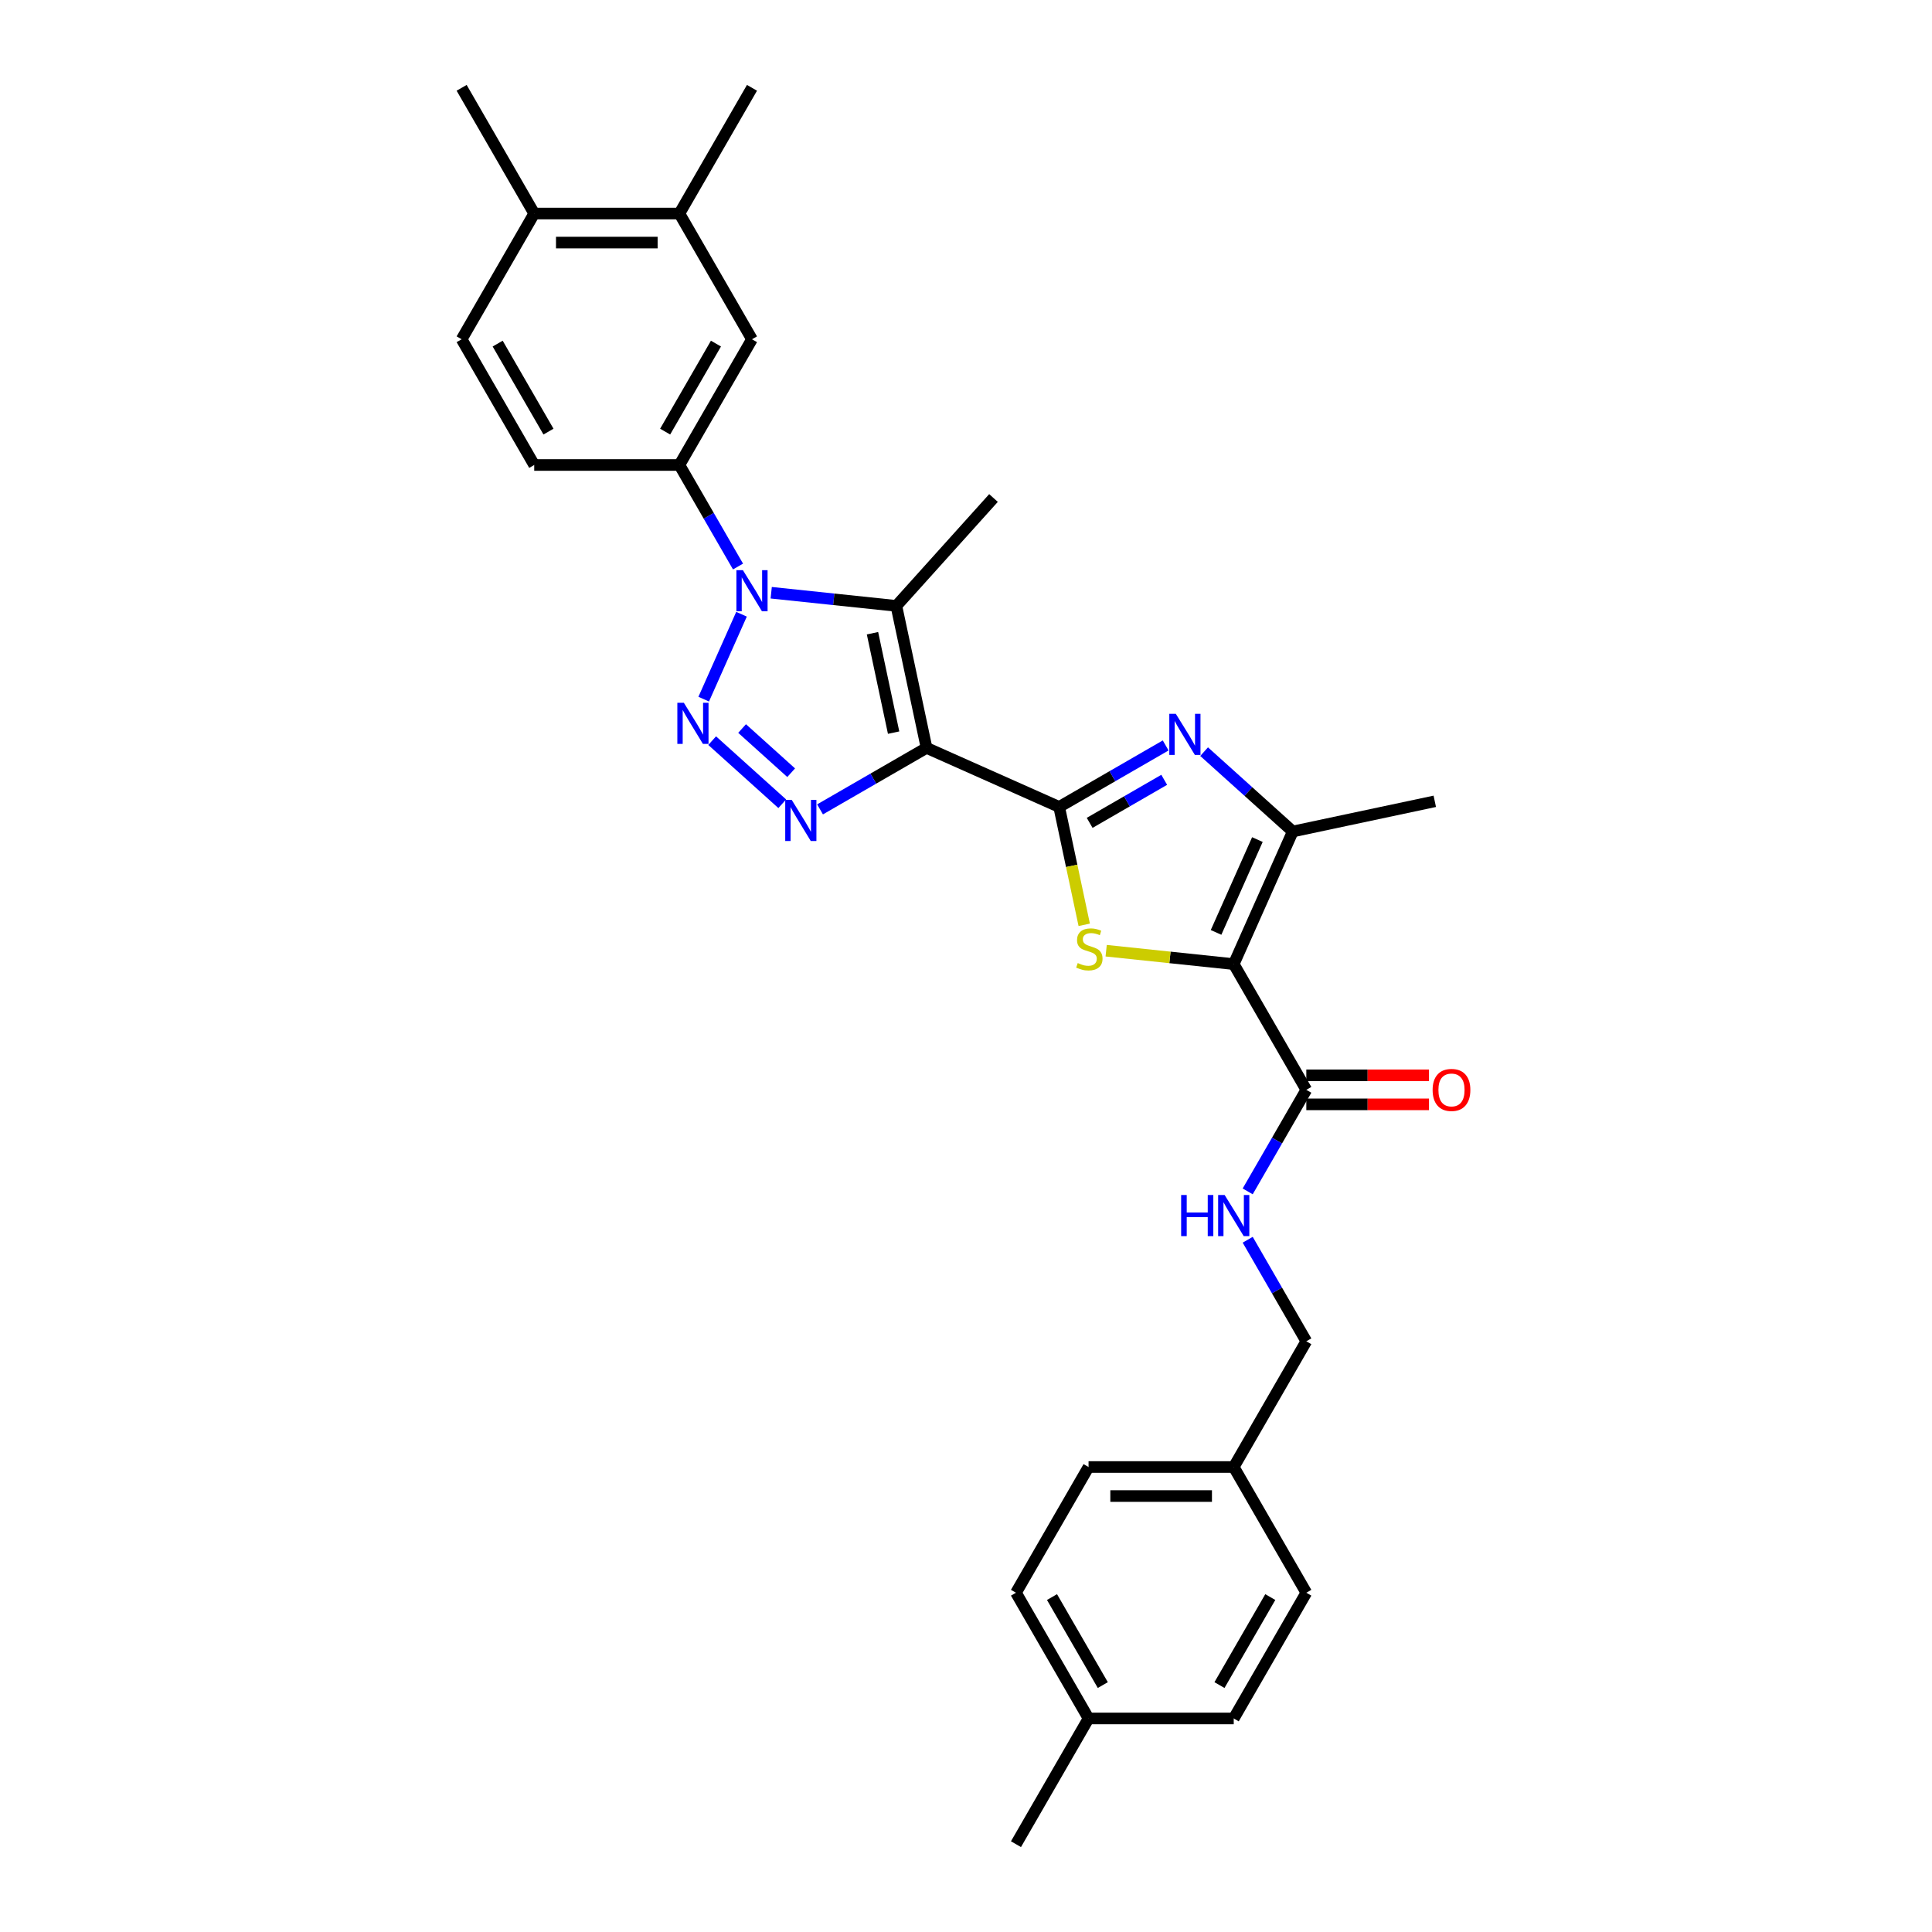 <?xml version='1.0' encoding='iso-8859-1'?>
<svg version='1.1' baseProfile='full'
              xmlns='http://www.w3.org/2000/svg'
                      xmlns:rdkit='http://www.rdkit.org/xml'
                      xmlns:xlink='http://www.w3.org/1999/xlink'
                  xml:space='preserve'
width='1000px' height='1000px' viewBox='0 0 1000 1000'>
<!-- END OF HEADER -->
<rect style='opacity:1.0;fill:#FFFFFF;stroke:none' width='1000' height='1000' x='0' y='0'> </rect>
<path class='bond-0' d='M 479.579,387.107 L 548.224,417.67' style='fill:none;fill-rule:evenodd;stroke:#000000;stroke-width:6px;stroke-linecap:butt;stroke-linejoin:miter;stroke-opacity:1' />
<path class='bond-4' d='M 479.579,387.107 L 452.016,403.02' style='fill:none;fill-rule:evenodd;stroke:#000000;stroke-width:6px;stroke-linecap:butt;stroke-linejoin:miter;stroke-opacity:1' />
<path class='bond-4' d='M 452.016,403.02 L 424.453,418.934' style='fill:none;fill-rule:evenodd;stroke:#0000FF;stroke-width:6px;stroke-linecap:butt;stroke-linejoin:miter;stroke-opacity:1' />
<path class='bond-5' d='M 479.579,387.107 L 463.956,313.607' style='fill:none;fill-rule:evenodd;stroke:#000000;stroke-width:6px;stroke-linecap:butt;stroke-linejoin:miter;stroke-opacity:1' />
<path class='bond-5' d='M 462.535,379.206 L 451.599,327.757' style='fill:none;fill-rule:evenodd;stroke:#000000;stroke-width:6px;stroke-linecap:butt;stroke-linejoin:miter;stroke-opacity:1' />
<path class='bond-6' d='M 548.224,417.67 L 554.708,448.175' style='fill:none;fill-rule:evenodd;stroke:#000000;stroke-width:6px;stroke-linecap:butt;stroke-linejoin:miter;stroke-opacity:1' />
<path class='bond-6' d='M 554.708,448.175 L 561.192,478.681' style='fill:none;fill-rule:evenodd;stroke:#CCCC00;stroke-width:6px;stroke-linecap:butt;stroke-linejoin:miter;stroke-opacity:1' />
<path class='bond-7' d='M 548.224,417.67 L 575.787,401.756' style='fill:none;fill-rule:evenodd;stroke:#000000;stroke-width:6px;stroke-linecap:butt;stroke-linejoin:miter;stroke-opacity:1' />
<path class='bond-7' d='M 575.787,401.756 L 603.35,385.843' style='fill:none;fill-rule:evenodd;stroke:#0000FF;stroke-width:6px;stroke-linecap:butt;stroke-linejoin:miter;stroke-opacity:1' />
<path class='bond-7' d='M 564.007,425.91 L 583.301,414.771' style='fill:none;fill-rule:evenodd;stroke:#000000;stroke-width:6px;stroke-linecap:butt;stroke-linejoin:miter;stroke-opacity:1' />
<path class='bond-7' d='M 583.301,414.771 L 602.595,403.632' style='fill:none;fill-rule:evenodd;stroke:#0000FF;stroke-width:6px;stroke-linecap:butt;stroke-linejoin:miter;stroke-opacity:1' />
<path class='bond-1' d='M 368.612,383.356 L 404.89,416.021' style='fill:none;fill-rule:evenodd;stroke:#0000FF;stroke-width:6px;stroke-linecap:butt;stroke-linejoin:miter;stroke-opacity:1' />
<path class='bond-1' d='M 384.109,377.087 L 409.504,399.953' style='fill:none;fill-rule:evenodd;stroke:#0000FF;stroke-width:6px;stroke-linecap:butt;stroke-linejoin:miter;stroke-opacity:1' />
<path class='bond-30' d='M 364.237,361.879 L 383.805,317.929' style='fill:none;fill-rule:evenodd;stroke:#0000FF;stroke-width:6px;stroke-linecap:butt;stroke-linejoin:miter;stroke-opacity:1' />
<path class='bond-2' d='M 399.175,306.798 L 431.565,310.203' style='fill:none;fill-rule:evenodd;stroke:#0000FF;stroke-width:6px;stroke-linecap:butt;stroke-linejoin:miter;stroke-opacity:1' />
<path class='bond-2' d='M 431.565,310.203 L 463.956,313.607' style='fill:none;fill-rule:evenodd;stroke:#000000;stroke-width:6px;stroke-linecap:butt;stroke-linejoin:miter;stroke-opacity:1' />
<path class='bond-10' d='M 381.998,293.234 L 366.827,266.956' style='fill:none;fill-rule:evenodd;stroke:#0000FF;stroke-width:6px;stroke-linecap:butt;stroke-linejoin:miter;stroke-opacity:1' />
<path class='bond-10' d='M 366.827,266.956 L 351.655,240.678' style='fill:none;fill-rule:evenodd;stroke:#000000;stroke-width:6px;stroke-linecap:butt;stroke-linejoin:miter;stroke-opacity:1' />
<path class='bond-3' d='M 638.577,499.024 L 605.562,495.554' style='fill:none;fill-rule:evenodd;stroke:#000000;stroke-width:6px;stroke-linecap:butt;stroke-linejoin:miter;stroke-opacity:1' />
<path class='bond-3' d='M 605.562,495.554 L 572.548,492.084' style='fill:none;fill-rule:evenodd;stroke:#CCCC00;stroke-width:6px;stroke-linecap:butt;stroke-linejoin:miter;stroke-opacity:1' />
<path class='bond-9' d='M 638.577,499.024 L 676.147,564.098' style='fill:none;fill-rule:evenodd;stroke:#000000;stroke-width:6px;stroke-linecap:butt;stroke-linejoin:miter;stroke-opacity:1' />
<path class='bond-31' d='M 638.577,499.024 L 669.139,430.378' style='fill:none;fill-rule:evenodd;stroke:#000000;stroke-width:6px;stroke-linecap:butt;stroke-linejoin:miter;stroke-opacity:1' />
<path class='bond-31' d='M 629.432,482.614 L 650.826,434.563' style='fill:none;fill-rule:evenodd;stroke:#000000;stroke-width:6px;stroke-linecap:butt;stroke-linejoin:miter;stroke-opacity:1' />
<path class='bond-18' d='M 463.956,313.607 L 514.235,257.766' style='fill:none;fill-rule:evenodd;stroke:#000000;stroke-width:6px;stroke-linecap:butt;stroke-linejoin:miter;stroke-opacity:1' />
<path class='bond-8' d='M 623.247,389.057 L 646.193,409.718' style='fill:none;fill-rule:evenodd;stroke:#0000FF;stroke-width:6px;stroke-linecap:butt;stroke-linejoin:miter;stroke-opacity:1' />
<path class='bond-8' d='M 646.193,409.718 L 669.139,430.378' style='fill:none;fill-rule:evenodd;stroke:#000000;stroke-width:6px;stroke-linecap:butt;stroke-linejoin:miter;stroke-opacity:1' />
<path class='bond-21' d='M 669.139,430.378 L 742.639,414.756' style='fill:none;fill-rule:evenodd;stroke:#000000;stroke-width:6px;stroke-linecap:butt;stroke-linejoin:miter;stroke-opacity:1' />
<path class='bond-12' d='M 676.147,564.098 L 660.976,590.376' style='fill:none;fill-rule:evenodd;stroke:#000000;stroke-width:6px;stroke-linecap:butt;stroke-linejoin:miter;stroke-opacity:1' />
<path class='bond-12' d='M 660.976,590.376 L 645.804,616.654' style='fill:none;fill-rule:evenodd;stroke:#0000FF;stroke-width:6px;stroke-linecap:butt;stroke-linejoin:miter;stroke-opacity:1' />
<path class='bond-15' d='M 676.147,571.612 L 707.895,571.612' style='fill:none;fill-rule:evenodd;stroke:#000000;stroke-width:6px;stroke-linecap:butt;stroke-linejoin:miter;stroke-opacity:1' />
<path class='bond-15' d='M 707.895,571.612 L 739.642,571.612' style='fill:none;fill-rule:evenodd;stroke:#FF0000;stroke-width:6px;stroke-linecap:butt;stroke-linejoin:miter;stroke-opacity:1' />
<path class='bond-15' d='M 676.147,556.584 L 707.895,556.584' style='fill:none;fill-rule:evenodd;stroke:#000000;stroke-width:6px;stroke-linecap:butt;stroke-linejoin:miter;stroke-opacity:1' />
<path class='bond-15' d='M 707.895,556.584 L 739.642,556.584' style='fill:none;fill-rule:evenodd;stroke:#FF0000;stroke-width:6px;stroke-linecap:butt;stroke-linejoin:miter;stroke-opacity:1' />
<path class='bond-11' d='M 351.655,240.678 L 389.226,175.604' style='fill:none;fill-rule:evenodd;stroke:#000000;stroke-width:6px;stroke-linecap:butt;stroke-linejoin:miter;stroke-opacity:1' />
<path class='bond-11' d='M 344.276,223.403 L 370.575,177.851' style='fill:none;fill-rule:evenodd;stroke:#000000;stroke-width:6px;stroke-linecap:butt;stroke-linejoin:miter;stroke-opacity:1' />
<path class='bond-14' d='M 351.655,240.678 L 276.513,240.678' style='fill:none;fill-rule:evenodd;stroke:#000000;stroke-width:6px;stroke-linecap:butt;stroke-linejoin:miter;stroke-opacity:1' />
<path class='bond-13' d='M 389.226,175.604 L 351.655,110.529' style='fill:none;fill-rule:evenodd;stroke:#000000;stroke-width:6px;stroke-linecap:butt;stroke-linejoin:miter;stroke-opacity:1' />
<path class='bond-19' d='M 645.804,641.691 L 660.976,667.969' style='fill:none;fill-rule:evenodd;stroke:#0000FF;stroke-width:6px;stroke-linecap:butt;stroke-linejoin:miter;stroke-opacity:1' />
<path class='bond-19' d='M 660.976,667.969 L 676.147,694.247' style='fill:none;fill-rule:evenodd;stroke:#000000;stroke-width:6px;stroke-linecap:butt;stroke-linejoin:miter;stroke-opacity:1' />
<path class='bond-27' d='M 351.655,110.529 L 389.226,45.455' style='fill:none;fill-rule:evenodd;stroke:#000000;stroke-width:6px;stroke-linecap:butt;stroke-linejoin:miter;stroke-opacity:1' />
<path class='bond-32' d='M 351.655,110.529 L 276.513,110.529' style='fill:none;fill-rule:evenodd;stroke:#000000;stroke-width:6px;stroke-linecap:butt;stroke-linejoin:miter;stroke-opacity:1' />
<path class='bond-32' d='M 340.384,125.557 L 287.785,125.557' style='fill:none;fill-rule:evenodd;stroke:#000000;stroke-width:6px;stroke-linecap:butt;stroke-linejoin:miter;stroke-opacity:1' />
<path class='bond-17' d='M 276.513,240.678 L 238.943,175.604' style='fill:none;fill-rule:evenodd;stroke:#000000;stroke-width:6px;stroke-linecap:butt;stroke-linejoin:miter;stroke-opacity:1' />
<path class='bond-17' d='M 283.893,223.403 L 257.593,177.851' style='fill:none;fill-rule:evenodd;stroke:#000000;stroke-width:6px;stroke-linecap:butt;stroke-linejoin:miter;stroke-opacity:1' />
<path class='bond-16' d='M 276.513,110.529 L 238.943,175.604' style='fill:none;fill-rule:evenodd;stroke:#000000;stroke-width:6px;stroke-linecap:butt;stroke-linejoin:miter;stroke-opacity:1' />
<path class='bond-28' d='M 276.513,110.529 L 238.943,45.455' style='fill:none;fill-rule:evenodd;stroke:#000000;stroke-width:6px;stroke-linecap:butt;stroke-linejoin:miter;stroke-opacity:1' />
<path class='bond-20' d='M 676.147,694.247 L 638.577,759.322' style='fill:none;fill-rule:evenodd;stroke:#000000;stroke-width:6px;stroke-linecap:butt;stroke-linejoin:miter;stroke-opacity:1' />
<path class='bond-23' d='M 638.577,759.322 L 676.147,824.396' style='fill:none;fill-rule:evenodd;stroke:#000000;stroke-width:6px;stroke-linecap:butt;stroke-linejoin:miter;stroke-opacity:1' />
<path class='bond-24' d='M 638.577,759.322 L 563.435,759.322' style='fill:none;fill-rule:evenodd;stroke:#000000;stroke-width:6px;stroke-linecap:butt;stroke-linejoin:miter;stroke-opacity:1' />
<path class='bond-24' d='M 627.305,774.35 L 574.706,774.35' style='fill:none;fill-rule:evenodd;stroke:#000000;stroke-width:6px;stroke-linecap:butt;stroke-linejoin:miter;stroke-opacity:1' />
<path class='bond-22' d='M 563.435,889.471 L 525.864,824.396' style='fill:none;fill-rule:evenodd;stroke:#000000;stroke-width:6px;stroke-linecap:butt;stroke-linejoin:miter;stroke-opacity:1' />
<path class='bond-22' d='M 570.814,872.196 L 544.515,826.643' style='fill:none;fill-rule:evenodd;stroke:#000000;stroke-width:6px;stroke-linecap:butt;stroke-linejoin:miter;stroke-opacity:1' />
<path class='bond-29' d='M 563.435,889.471 L 525.864,954.545' style='fill:none;fill-rule:evenodd;stroke:#000000;stroke-width:6px;stroke-linecap:butt;stroke-linejoin:miter;stroke-opacity:1' />
<path class='bond-33' d='M 563.435,889.471 L 638.577,889.471' style='fill:none;fill-rule:evenodd;stroke:#000000;stroke-width:6px;stroke-linecap:butt;stroke-linejoin:miter;stroke-opacity:1' />
<path class='bond-26' d='M 676.147,824.396 L 638.577,889.471' style='fill:none;fill-rule:evenodd;stroke:#000000;stroke-width:6px;stroke-linecap:butt;stroke-linejoin:miter;stroke-opacity:1' />
<path class='bond-26' d='M 657.497,826.643 L 631.197,872.196' style='fill:none;fill-rule:evenodd;stroke:#000000;stroke-width:6px;stroke-linecap:butt;stroke-linejoin:miter;stroke-opacity:1' />
<path class='bond-25' d='M 563.435,759.322 L 525.864,824.396' style='fill:none;fill-rule:evenodd;stroke:#000000;stroke-width:6px;stroke-linecap:butt;stroke-linejoin:miter;stroke-opacity:1' />
<path  class='atom-2' d='M 353.959 363.758
L 360.932 375.029
Q 361.623 376.141, 362.736 378.155
Q 363.848 380.169, 363.908 380.289
L 363.908 363.758
L 366.733 363.758
L 366.733 385.038
L 363.818 385.038
L 356.334 372.715
Q 355.462 371.272, 354.53 369.619
Q 353.628 367.966, 353.358 367.455
L 353.358 385.038
L 350.593 385.038
L 350.593 363.758
L 353.959 363.758
' fill='#0000FF'/>
<path  class='atom-3' d='M 384.522 295.113
L 391.495 306.384
Q 392.186 307.496, 393.298 309.51
Q 394.411 311.524, 394.471 311.644
L 394.471 295.113
L 397.296 295.113
L 397.296 316.393
L 394.38 316.393
L 386.896 304.07
Q 386.025 302.627, 385.093 300.974
Q 384.191 299.321, 383.921 298.81
L 383.921 316.393
L 381.156 316.393
L 381.156 295.113
L 384.522 295.113
' fill='#0000FF'/>
<path  class='atom-5' d='M 409.8 414.038
L 416.773 425.309
Q 417.465 426.421, 418.577 428.435
Q 419.689 430.448, 419.749 430.569
L 419.749 414.038
L 422.574 414.038
L 422.574 435.318
L 419.659 435.318
L 412.175 422.994
Q 411.303 421.552, 410.371 419.899
Q 409.47 418.245, 409.199 417.734
L 409.199 435.318
L 406.434 435.318
L 406.434 414.038
L 409.8 414.038
' fill='#0000FF'/>
<path  class='atom-7' d='M 557.835 498.473
Q 558.076 498.563, 559.068 498.984
Q 560.06 499.405, 561.142 499.675
Q 562.254 499.916, 563.336 499.916
Q 565.349 499.916, 566.522 498.954
Q 567.694 497.962, 567.694 496.249
Q 567.694 495.077, 567.093 494.355
Q 566.522 493.634, 565.62 493.243
Q 564.718 492.852, 563.215 492.402
Q 561.322 491.83, 560.18 491.289
Q 559.068 490.748, 558.256 489.606
Q 557.475 488.464, 557.475 486.54
Q 557.475 483.865, 559.278 482.212
Q 561.112 480.559, 564.718 480.559
Q 567.183 480.559, 569.978 481.731
L 569.287 484.046
Q 566.732 482.994, 564.808 482.994
Q 562.735 482.994, 561.592 483.865
Q 560.45 484.707, 560.48 486.18
Q 560.48 487.322, 561.051 488.013
Q 561.653 488.705, 562.494 489.095
Q 563.366 489.486, 564.808 489.937
Q 566.732 490.538, 567.874 491.139
Q 569.016 491.74, 569.828 492.973
Q 570.67 494.175, 570.67 496.249
Q 570.67 499.194, 568.686 500.787
Q 566.732 502.35, 563.456 502.35
Q 561.562 502.35, 560.12 501.929
Q 558.707 501.539, 557.024 500.847
L 557.835 498.473
' fill='#CCCC00'/>
<path  class='atom-8' d='M 608.595 369.459
L 615.568 380.73
Q 616.259 381.842, 617.371 383.856
Q 618.483 385.87, 618.543 385.99
L 618.543 369.459
L 621.369 369.459
L 621.369 390.739
L 618.453 390.739
L 610.969 378.416
Q 610.097 376.973, 609.166 375.32
Q 608.264 373.667, 607.993 373.156
L 607.993 390.739
L 605.228 390.739
L 605.228 369.459
L 608.595 369.459
' fill='#0000FF'/>
<path  class='atom-13' d='M 611.36 618.533
L 614.246 618.533
L 614.246 627.58
L 625.126 627.58
L 625.126 618.533
L 628.012 618.533
L 628.012 639.813
L 625.126 639.813
L 625.126 629.984
L 614.246 629.984
L 614.246 639.813
L 611.36 639.813
L 611.36 618.533
' fill='#0000FF'/>
<path  class='atom-13' d='M 633.873 618.533
L 640.846 629.804
Q 641.537 630.916, 642.649 632.93
Q 643.761 634.944, 643.822 635.064
L 643.822 618.533
L 646.647 618.533
L 646.647 639.813
L 643.731 639.813
L 636.247 627.49
Q 635.376 626.047, 634.444 624.394
Q 633.542 622.741, 633.272 622.23
L 633.272 639.813
L 630.506 639.813
L 630.506 618.533
L 633.873 618.533
' fill='#0000FF'/>
<path  class='atom-16' d='M 741.521 564.158
Q 741.521 559.049, 744.045 556.193
Q 746.57 553.338, 751.289 553.338
Q 756.008 553.338, 758.533 556.193
Q 761.057 559.049, 761.057 564.158
Q 761.057 569.328, 758.503 572.274
Q 755.948 575.189, 751.289 575.189
Q 746.6 575.189, 744.045 572.274
Q 741.521 569.358, 741.521 564.158
M 751.289 572.785
Q 754.535 572.785, 756.278 570.62
Q 758.052 568.426, 758.052 564.158
Q 758.052 559.98, 756.278 557.876
Q 754.535 555.742, 751.289 555.742
Q 748.043 555.742, 746.27 557.846
Q 744.526 559.95, 744.526 564.158
Q 744.526 568.456, 746.27 570.62
Q 748.043 572.785, 751.289 572.785
' fill='#FF0000'/>
</svg>
